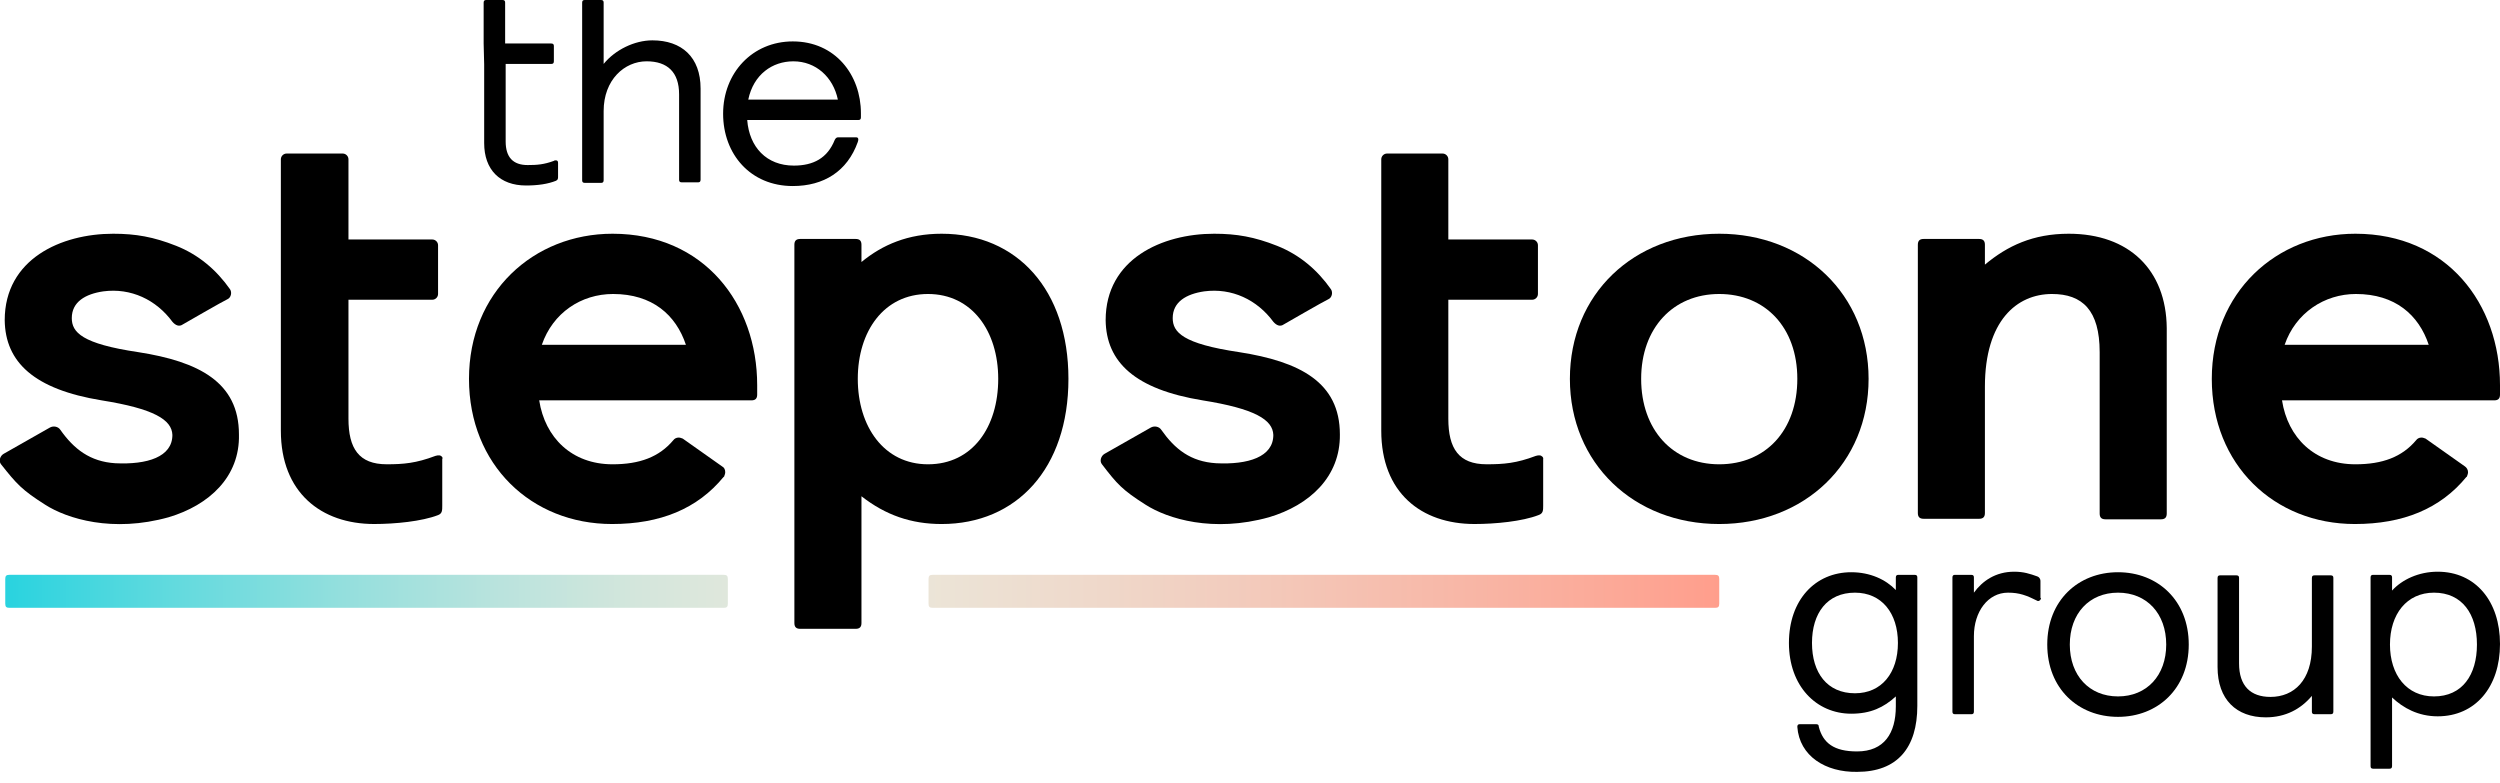 <svg fill="currentColor" height="52" viewBox="0 0 166 52" width="166" xmlns="http://www.w3.org/2000/svg">
<g clip-path="url(#clip0_9973_33798)">
<path d="M50.277 25.575V26.201C50.277 26.445 50.173 26.584 49.894 26.584H35.803C36.186 29.054 37.96 30.829 40.674 30.829C42.483 30.829 43.771 30.342 44.71 29.228C44.78 29.124 44.919 29.054 45.058 29.054C45.162 29.054 45.232 29.089 45.336 29.124L47.946 30.968C48.085 31.038 48.155 31.177 48.155 31.351C48.155 31.455 48.12 31.525 48.085 31.629C48.085 31.629 48.085 31.664 48.05 31.664C46.311 33.786 43.84 34.795 40.639 34.795C35.281 34.795 31.141 30.863 31.141 25.157C31.141 19.416 35.42 15.52 40.674 15.52C46.763 15.52 50.277 20.182 50.277 25.575ZM45.545 22.896C44.884 20.913 43.318 19.521 40.709 19.521C38.586 19.521 36.708 20.773 35.977 22.896H45.545Z"></path>
<path d="M166 25.575V26.201C166 26.445 165.895 26.584 165.617 26.584H151.526C151.908 29.054 153.683 30.829 156.397 30.829C158.206 30.829 159.493 30.342 160.433 29.228C160.502 29.124 160.642 29.054 160.781 29.054C160.885 29.054 160.955 29.089 161.059 29.124L163.669 30.968C163.773 31.038 163.877 31.177 163.877 31.351C163.877 31.455 163.843 31.525 163.808 31.629C163.808 31.629 163.808 31.664 163.773 31.664C162.033 33.786 159.563 34.795 156.362 34.795C151.004 34.795 146.863 30.863 146.863 25.157C146.863 19.416 151.143 15.52 156.397 15.52C162.486 15.52 166 20.182 166 25.575ZM161.268 22.896C160.607 20.913 159.041 19.521 156.432 19.521C154.344 19.521 152.43 20.773 151.7 22.896H161.268Z"></path>
<path d="M29.157 30.236C29.087 30.236 29.018 30.236 28.913 30.271C27.626 30.758 26.791 30.828 25.678 30.828C23.834 30.828 23.138 29.784 23.138 27.801V19.903H28.705C28.913 19.903 29.087 19.729 29.087 19.52V16.284C29.087 16.075 28.913 15.902 28.705 15.902H23.138V10.578C23.138 10.369 22.964 10.195 22.755 10.195H19.032C18.823 10.195 18.649 10.369 18.649 10.578V28.601C18.649 32.707 21.328 34.794 24.843 34.794C26.234 34.794 28.009 34.62 29.087 34.203C29.366 34.099 29.366 33.89 29.366 33.577V30.48C29.435 30.376 29.296 30.236 29.157 30.236Z"></path>
<path d="M70.944 25.157C70.944 31.107 67.499 34.795 62.524 34.795C60.506 34.795 58.801 34.204 57.201 32.951V41.371C57.201 41.615 57.096 41.754 56.818 41.754H53.13C52.886 41.754 52.747 41.65 52.747 41.371V16.25C52.747 16.007 52.851 15.867 53.13 15.867H56.818C57.062 15.867 57.201 15.972 57.201 16.25V17.398C58.592 16.25 60.297 15.52 62.524 15.52C67.534 15.52 70.944 19.242 70.944 25.157ZM66.282 25.157C66.282 21.991 64.542 19.521 61.619 19.521C58.697 19.521 56.957 21.991 56.957 25.157C56.957 28.324 58.697 30.829 61.619 30.829C64.577 30.829 66.282 28.358 66.282 25.157Z"></path>
<path d="M137.365 15.52C134.999 15.52 133.294 16.32 131.798 17.572V16.25C131.798 16.007 131.694 15.867 131.416 15.867H127.727C127.484 15.867 127.345 15.972 127.345 16.25V34.065C127.345 34.308 127.449 34.447 127.727 34.447H131.416C131.659 34.447 131.798 34.343 131.798 34.065V25.679C131.798 21.295 133.921 19.521 136.252 19.521C138.27 19.521 139.418 20.599 139.418 23.383V34.099C139.418 34.343 139.522 34.482 139.801 34.482H143.489C143.732 34.482 143.872 34.378 143.872 34.099V21.782C143.837 17.92 141.367 15.52 137.365 15.52Z"></path>
<path d="M124.074 25.157C124.074 30.759 119.829 34.795 114.157 34.795C108.486 34.795 104.241 30.759 104.241 25.157C104.241 19.521 108.486 15.52 114.157 15.52C119.829 15.52 124.074 19.556 124.074 25.157ZM119.342 25.157C119.342 21.748 117.219 19.521 114.157 19.521C111.096 19.521 108.973 21.782 108.973 25.157C108.973 28.532 111.061 30.829 114.157 30.829C117.254 30.829 119.342 28.567 119.342 25.157Z"></path>
<path d="M2.992 33.508C4.454 34.447 7.481 35.387 11.204 34.343C13.883 33.543 15.936 31.664 15.866 28.846C15.866 25.366 13.187 24.009 9.186 23.383C5.428 22.826 4.767 22.061 4.767 21.121C4.767 20.043 5.672 19.521 6.855 19.347C8.699 19.103 10.369 19.904 11.447 21.365C11.656 21.608 11.9 21.713 12.143 21.539C12.143 21.539 14.857 19.973 15.101 19.869C15.344 19.764 15.414 19.416 15.275 19.208C14.37 17.92 13.187 16.911 11.691 16.32C10.195 15.728 9.012 15.52 7.516 15.52C4.071 15.52 0.313 17.19 0.313 21.261C0.348 24.044 2.262 25.853 6.75 26.584C10.229 27.141 11.412 27.871 11.447 28.88C11.447 30.342 9.777 30.863 7.655 30.759C5.985 30.655 4.906 29.82 4.001 28.532C3.862 28.324 3.549 28.254 3.306 28.393L0.244 30.133C0 30.272 -0.104 30.62 0.07 30.829C1.114 32.151 1.462 32.534 2.992 33.508Z"></path>
<path d="M102.223 30.236C102.154 30.236 102.084 30.236 101.98 30.271C100.693 30.758 99.858 30.828 98.709 30.828C96.865 30.828 96.169 29.784 96.169 27.801V19.903H101.736C101.945 19.903 102.119 19.729 102.119 19.52V16.284C102.119 16.075 101.945 15.902 101.736 15.902H96.169V10.578C96.169 10.369 95.995 10.195 95.787 10.195H92.099C91.89 10.195 91.716 10.369 91.716 10.578V28.601C91.716 32.707 94.36 34.794 97.909 34.794C99.301 34.794 101.075 34.62 102.154 34.203C102.467 34.099 102.467 33.89 102.467 33.577V30.48C102.502 30.376 102.363 30.236 102.223 30.236Z"></path>
<path d="M76.059 33.508C77.52 34.447 80.548 35.387 84.27 34.343C86.95 33.543 89.002 31.664 88.968 28.846C88.968 25.366 86.288 24.009 82.287 23.383C78.53 22.826 77.868 22.061 77.868 21.121C77.868 20.043 78.773 19.521 79.956 19.347C81.8 19.103 83.47 19.904 84.549 21.365C84.758 21.608 85.001 21.713 85.245 21.539C85.245 21.539 87.959 19.973 88.202 19.869C88.446 19.764 88.515 19.416 88.376 19.208C87.472 17.92 86.288 16.911 84.792 16.32C83.296 15.728 82.113 15.52 80.617 15.52C77.173 15.52 73.415 17.19 73.415 21.261C73.45 24.044 75.363 25.853 79.852 26.584C83.331 27.141 84.514 27.871 84.549 28.88C84.549 30.342 82.879 30.863 80.756 30.759C79.052 30.655 78.008 29.82 77.103 28.532C76.964 28.324 76.651 28.254 76.407 28.393L73.345 30.133C73.102 30.272 72.997 30.62 73.171 30.829C74.18 32.151 74.528 32.534 76.059 33.508Z"></path>
<path d="M32.114 2.888V0.174C32.114 0.035 32.184 0 32.288 0H33.367C33.506 0 33.541 0.07 33.541 0.174V2.888H36.603C36.742 2.888 36.777 2.957 36.777 3.062V4.071C36.777 4.21 36.707 4.245 36.603 4.245H33.576V9.394C33.576 10.438 34.063 10.96 35.037 10.96C35.663 10.96 36.115 10.925 36.777 10.682C36.811 10.647 36.881 10.647 36.916 10.647C37.02 10.647 37.055 10.716 37.055 10.821V11.691C37.055 11.865 37.055 11.934 36.916 12.004C36.394 12.213 35.733 12.317 34.932 12.317C33.193 12.317 32.149 11.273 32.149 9.499V4.28L32.114 2.888Z"></path>
<path d="M38.655 0.174C38.655 0.035 38.725 0 38.829 0H39.908C40.047 0 40.082 0.07 40.082 0.174V4.245C40.847 3.305 42.135 2.679 43.318 2.679C45.266 2.679 46.519 3.792 46.519 5.88V11.934C46.519 12.073 46.449 12.108 46.345 12.108H45.266C45.127 12.108 45.092 12.039 45.092 11.934V6.263C45.092 4.802 44.327 4.071 42.935 4.071C41.474 4.071 40.082 5.289 40.082 7.376V11.969C40.082 12.108 40.012 12.143 39.908 12.143H38.829C38.69 12.143 38.655 12.073 38.655 11.969V0.174Z"></path>
<path d="M49.615 7.969C49.754 9.778 50.903 10.996 52.712 10.996C53.999 10.996 54.939 10.509 55.426 9.291C55.495 9.152 55.565 9.117 55.669 9.117H56.852C56.957 9.117 56.991 9.187 56.991 9.256C56.991 9.291 56.991 9.326 56.957 9.43C56.261 11.379 54.695 12.353 52.642 12.353C49.824 12.353 48.015 10.231 48.015 7.552C48.015 4.838 49.963 2.75 52.642 2.75C55.461 2.75 57.165 4.977 57.165 7.517V7.795C57.165 7.934 57.096 7.969 56.991 7.969H49.615ZM49.685 6.612H55.634C55.321 5.116 54.173 4.072 52.677 4.072C51.285 4.072 50.033 4.942 49.685 6.612Z"></path>
<path d="M135.521 39.701C135.521 39.805 135.451 39.909 135.312 39.909C134.547 39.527 134.094 39.353 133.329 39.353C132.007 39.353 131.067 40.605 131.067 42.24V47.251C131.067 47.39 130.998 47.425 130.893 47.425H129.815C129.675 47.425 129.641 47.355 129.641 47.251V38.344C129.641 38.205 129.71 38.17 129.815 38.17H130.893C131.032 38.17 131.067 38.239 131.067 38.344V39.353C131.624 38.587 132.494 37.961 133.746 37.961C134.373 37.961 134.79 38.1 135.277 38.274C135.382 38.309 135.486 38.413 135.486 38.587V39.701H135.521Z"></path>
<path d="M140.636 37.996C143.28 37.996 145.333 39.875 145.333 42.798C145.333 45.72 143.28 47.599 140.636 47.599C137.991 47.599 135.938 45.72 135.938 42.798C135.938 39.875 137.991 37.996 140.636 37.996ZM140.636 46.242C142.549 46.242 143.837 44.85 143.837 42.798C143.837 40.745 142.549 39.353 140.636 39.353C138.722 39.353 137.435 40.745 137.435 42.798C137.435 44.85 138.722 46.242 140.636 46.242Z"></path>
<path d="M154.935 47.249C154.935 47.389 154.866 47.423 154.761 47.423H153.683C153.544 47.423 153.509 47.354 153.509 47.249V46.206C152.778 47.075 151.769 47.632 150.447 47.632C148.499 47.632 147.246 46.449 147.246 44.292V38.377C147.246 38.238 147.316 38.203 147.42 38.203H148.499C148.638 38.203 148.673 38.273 148.673 38.377V44.048C148.673 45.545 149.438 46.275 150.76 46.275C152.326 46.275 153.509 45.162 153.509 42.935V38.377C153.509 38.238 153.579 38.203 153.683 38.203H154.761C154.901 38.203 154.935 38.273 154.935 38.377V47.249Z"></path>
<path d="M119.342 48.26C119.342 48.121 119.411 48.086 119.516 48.086H120.594C120.734 48.086 120.768 48.156 120.768 48.26C121.047 49.339 121.777 49.895 123.308 49.895C125.118 49.895 125.883 48.678 125.883 46.903V46.242C125.083 46.973 124.213 47.39 122.926 47.39C120.594 47.39 118.785 45.546 118.785 42.693C118.785 39.84 120.525 37.996 122.926 37.996C124.178 37.996 125.222 38.483 125.883 39.179V38.344C125.883 38.205 125.953 38.17 126.057 38.17H127.136C127.275 38.17 127.31 38.24 127.31 38.344V46.868C127.31 49.652 125.987 51.252 123.308 51.252C121.221 51.287 119.481 50.209 119.342 48.26ZM123.169 39.353C121.325 39.353 120.316 40.71 120.316 42.693C120.316 44.676 121.325 46.033 123.169 46.033C124.944 46.033 126.022 44.676 126.022 42.693C126.022 40.71 124.944 39.353 123.169 39.353Z"></path>
<path d="M157.406 38.344C157.406 38.205 157.476 38.17 157.58 38.17H158.659C158.798 38.17 158.833 38.239 158.833 38.344V39.214C159.494 38.483 160.607 37.961 161.86 37.961C164.365 37.961 166 39.909 166 42.762C166 45.615 164.365 47.564 161.86 47.564C160.572 47.564 159.563 47.007 158.833 46.311V50.869C158.833 51.008 158.763 51.043 158.659 51.043H157.58C157.441 51.043 157.406 50.974 157.406 50.869V38.344ZM161.616 46.242C163.495 46.242 164.469 44.815 164.469 42.797C164.469 40.779 163.495 39.353 161.616 39.353C159.807 39.353 158.694 40.779 158.694 42.797C158.694 44.815 159.807 46.242 161.616 46.242Z"></path>
<path d="M48.051 38.168C48.259 38.168 48.329 38.238 48.329 38.446V40.082C48.329 40.29 48.259 40.36 48.051 40.36H0.627C0.418 40.36 0.349 40.29 0.349 40.082V38.446C0.349 38.238 0.418 38.168 0.627 38.168H48.051ZM113.88 38.168C114.089 38.168 114.158 38.238 114.158 38.446V40.082C114.158 40.29 114.089 40.36 113.88 40.36H61.933C61.724 40.36 61.655 40.29 61.655 40.082V38.446C61.655 38.238 61.724 38.168 61.933 38.168H113.88Z" fill="url(#paint0_linear_9973_33798)"></path>
</g>
<defs>
<linearGradient gradientUnits="userSpaceOnUse" id="paint0_linear_9973_33798" x1="0.365" x2="114.175" y1="39.264" y2="39.264">
<stop stop-color="#29D3DF"></stop>
<stop offset="0.098" stop-color="#62DADE"></stop>
<stop offset="0.195" stop-color="#93DFDD"></stop>
<stop offset="0.286" stop-color="#B9E3DD"></stop>
<stop offset="0.369" stop-color="#D4E6DC"></stop>
<stop offset="0.444" stop-color="#E4E8DC"></stop>
<stop offset="0.5" stop-color="#EAE9DC"></stop>
<stop offset="0.641" stop-color="#EFD8CA"></stop>
<stop offset="0.924" stop-color="#FBAB9A"></stop>
<stop offset="1" stop-color="#FF9E8C"></stop>
</linearGradient>
<clipPath id="clip0_9973_33798">
<rect fill="white" height="51.251" width="166"></rect>
</clipPath>
</defs>
</svg>
